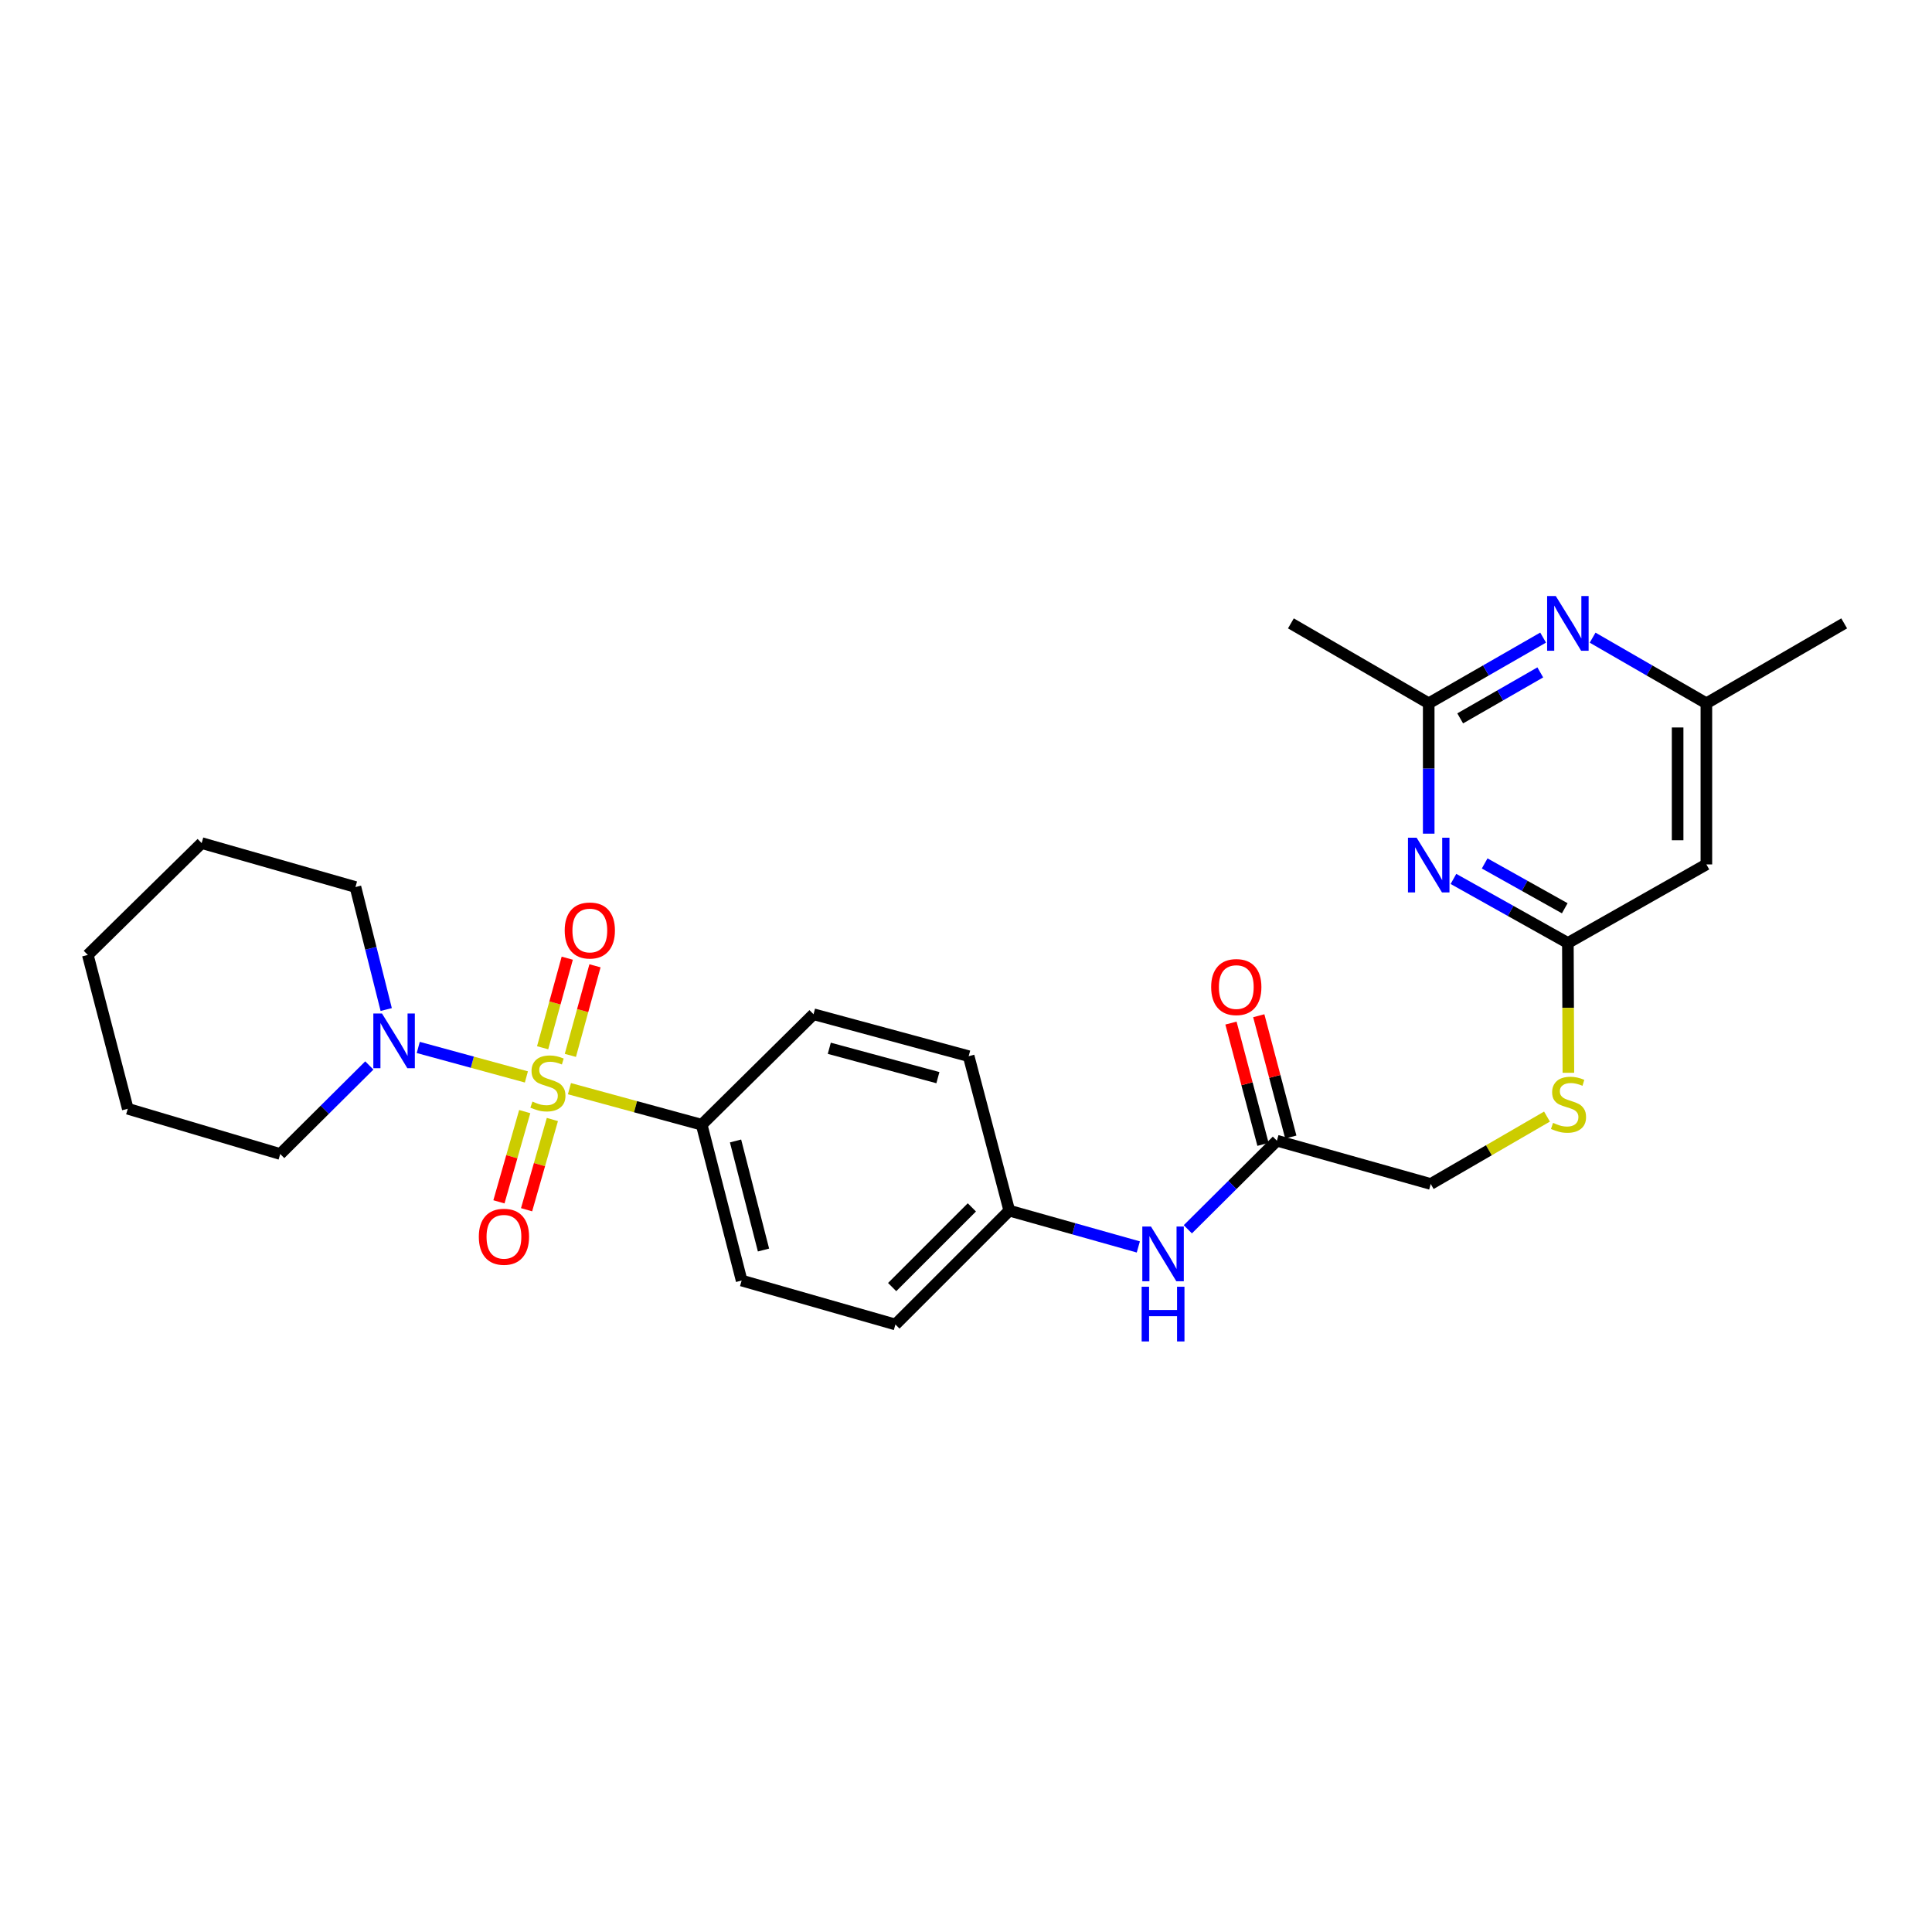 <?xml version='1.0' encoding='iso-8859-1'?>
<svg version='1.1' baseProfile='full'
              xmlns='http://www.w3.org/2000/svg'
                      xmlns:rdkit='http://www.rdkit.org/xml'
                      xmlns:xlink='http://www.w3.org/1999/xlink'
                  xml:space='preserve'
width='1000px' height='1000px' viewBox='0 0 1000 1000'>
<!-- END OF HEADER -->
<rect style='opacity:1.0;fill:#FFFFFF;stroke:none' width='1000' height='1000' x='0' y='0'> </rect>
<path class='bond-0' d='M 272.455,557.418 L 244.473,549.787' style='fill:none;fill-rule:evenodd;stroke:#CCCC00;stroke-width:6px;stroke-linecap:butt;stroke-linejoin:miter;stroke-opacity:1' />
<path class='bond-0' d='M 244.473,549.787 L 216.491,542.155' style='fill:none;fill-rule:evenodd;stroke:#0000FF;stroke-width:6px;stroke-linecap:butt;stroke-linejoin:miter;stroke-opacity:1' />
<path class='bond-5' d='M 294.74,563.495 L 328.967,572.826' style='fill:none;fill-rule:evenodd;stroke:#CCCC00;stroke-width:6px;stroke-linecap:butt;stroke-linejoin:miter;stroke-opacity:1' />
<path class='bond-5' d='M 328.967,572.826 L 363.194,582.157' style='fill:none;fill-rule:evenodd;stroke:#000000;stroke-width:6px;stroke-linecap:butt;stroke-linejoin:miter;stroke-opacity:1' />
<path class='bond-7' d='M 295.218,546.264 L 301.59,523.082' style='fill:none;fill-rule:evenodd;stroke:#CCCC00;stroke-width:6px;stroke-linecap:butt;stroke-linejoin:miter;stroke-opacity:1' />
<path class='bond-7' d='M 301.59,523.082 L 307.962,499.899' style='fill:none;fill-rule:evenodd;stroke:#FF0000;stroke-width:6px;stroke-linecap:butt;stroke-linejoin:miter;stroke-opacity:1' />
<path class='bond-7' d='M 280.865,542.319 L 287.237,519.137' style='fill:none;fill-rule:evenodd;stroke:#CCCC00;stroke-width:6px;stroke-linecap:butt;stroke-linejoin:miter;stroke-opacity:1' />
<path class='bond-7' d='M 287.237,519.137 L 293.609,495.954' style='fill:none;fill-rule:evenodd;stroke:#FF0000;stroke-width:6px;stroke-linecap:butt;stroke-linejoin:miter;stroke-opacity:1' />
<path class='bond-8' d='M 271.596,575.362 L 264.92,598.714' style='fill:none;fill-rule:evenodd;stroke:#CCCC00;stroke-width:6px;stroke-linecap:butt;stroke-linejoin:miter;stroke-opacity:1' />
<path class='bond-8' d='M 264.92,598.714 L 258.243,622.067' style='fill:none;fill-rule:evenodd;stroke:#FF0000;stroke-width:6px;stroke-linecap:butt;stroke-linejoin:miter;stroke-opacity:1' />
<path class='bond-8' d='M 285.908,579.453 L 279.232,602.806' style='fill:none;fill-rule:evenodd;stroke:#CCCC00;stroke-width:6px;stroke-linecap:butt;stroke-linejoin:miter;stroke-opacity:1' />
<path class='bond-8' d='M 279.232,602.806 L 272.555,626.159' style='fill:none;fill-rule:evenodd;stroke:#FF0000;stroke-width:6px;stroke-linecap:butt;stroke-linejoin:miter;stroke-opacity:1' />
<path class='bond-20' d='M 199.905,522.529 L 191.943,490.825' style='fill:none;fill-rule:evenodd;stroke:#0000FF;stroke-width:6px;stroke-linecap:butt;stroke-linejoin:miter;stroke-opacity:1' />
<path class='bond-20' d='M 191.943,490.825 L 183.981,459.121' style='fill:none;fill-rule:evenodd;stroke:#000000;stroke-width:6px;stroke-linecap:butt;stroke-linejoin:miter;stroke-opacity:1' />
<path class='bond-21' d='M 191.16,551.481 L 168.103,574.399' style='fill:none;fill-rule:evenodd;stroke:#0000FF;stroke-width:6px;stroke-linecap:butt;stroke-linejoin:miter;stroke-opacity:1' />
<path class='bond-21' d='M 168.103,574.399 L 145.047,597.316' style='fill:none;fill-rule:evenodd;stroke:#000000;stroke-width:6px;stroke-linecap:butt;stroke-linejoin:miter;stroke-opacity:1' />
<path class='bond-1' d='M 752.303,454.926 L 781.916,471.503' style='fill:none;fill-rule:evenodd;stroke:#0000FF;stroke-width:6px;stroke-linecap:butt;stroke-linejoin:miter;stroke-opacity:1' />
<path class='bond-1' d='M 781.916,471.503 L 811.529,488.081' style='fill:none;fill-rule:evenodd;stroke:#000000;stroke-width:6px;stroke-linecap:butt;stroke-linejoin:miter;stroke-opacity:1' />
<path class='bond-1' d='M 768.458,446.91 L 789.187,458.515' style='fill:none;fill-rule:evenodd;stroke:#0000FF;stroke-width:6px;stroke-linecap:butt;stroke-linejoin:miter;stroke-opacity:1' />
<path class='bond-1' d='M 789.187,458.515 L 809.916,470.119' style='fill:none;fill-rule:evenodd;stroke:#000000;stroke-width:6px;stroke-linecap:butt;stroke-linejoin:miter;stroke-opacity:1' />
<path class='bond-3' d='M 739.5,431.505 L 739.5,397.766' style='fill:none;fill-rule:evenodd;stroke:#0000FF;stroke-width:6px;stroke-linecap:butt;stroke-linejoin:miter;stroke-opacity:1' />
<path class='bond-3' d='M 739.5,397.766 L 739.5,364.027' style='fill:none;fill-rule:evenodd;stroke:#000000;stroke-width:6px;stroke-linecap:butt;stroke-linejoin:miter;stroke-opacity:1' />
<path class='bond-2' d='M 811.529,488.081 L 811.662,521.679' style='fill:none;fill-rule:evenodd;stroke:#000000;stroke-width:6px;stroke-linecap:butt;stroke-linejoin:miter;stroke-opacity:1' />
<path class='bond-2' d='M 811.662,521.679 L 811.795,555.276' style='fill:none;fill-rule:evenodd;stroke:#CCCC00;stroke-width:6px;stroke-linecap:butt;stroke-linejoin:miter;stroke-opacity:1' />
<path class='bond-6' d='M 811.529,488.081 L 883.219,447.419' style='fill:none;fill-rule:evenodd;stroke:#000000;stroke-width:6px;stroke-linecap:butt;stroke-linejoin:miter;stroke-opacity:1' />
<path class='bond-22' d='M 739.5,364.027 L 668.165,322.662' style='fill:none;fill-rule:evenodd;stroke:#000000;stroke-width:6px;stroke-linecap:butt;stroke-linejoin:miter;stroke-opacity:1' />
<path class='bond-29' d='M 739.5,364.027 L 769.106,347.025' style='fill:none;fill-rule:evenodd;stroke:#000000;stroke-width:6px;stroke-linecap:butt;stroke-linejoin:miter;stroke-opacity:1' />
<path class='bond-29' d='M 769.106,347.025 L 798.712,330.022' style='fill:none;fill-rule:evenodd;stroke:#0000FF;stroke-width:6px;stroke-linecap:butt;stroke-linejoin:miter;stroke-opacity:1' />
<path class='bond-29' d='M 755.794,371.835 L 776.519,359.933' style='fill:none;fill-rule:evenodd;stroke:#000000;stroke-width:6px;stroke-linecap:butt;stroke-linejoin:miter;stroke-opacity:1' />
<path class='bond-29' d='M 776.519,359.933 L 797.243,348.031' style='fill:none;fill-rule:evenodd;stroke:#0000FF;stroke-width:6px;stroke-linecap:butt;stroke-linejoin:miter;stroke-opacity:1' />
<path class='bond-4' d='M 824.338,330.053 L 853.779,347.04' style='fill:none;fill-rule:evenodd;stroke:#0000FF;stroke-width:6px;stroke-linecap:butt;stroke-linejoin:miter;stroke-opacity:1' />
<path class='bond-4' d='M 853.779,347.04 L 883.219,364.027' style='fill:none;fill-rule:evenodd;stroke:#000000;stroke-width:6px;stroke-linecap:butt;stroke-linejoin:miter;stroke-opacity:1' />
<path class='bond-14' d='M 363.194,582.157 L 383.868,662.804' style='fill:none;fill-rule:evenodd;stroke:#000000;stroke-width:6px;stroke-linecap:butt;stroke-linejoin:miter;stroke-opacity:1' />
<path class='bond-14' d='M 380.714,590.558 L 395.186,647.01' style='fill:none;fill-rule:evenodd;stroke:#000000;stroke-width:6px;stroke-linecap:butt;stroke-linejoin:miter;stroke-opacity:1' />
<path class='bond-15' d='M 363.194,582.157 L 421.082,524.964' style='fill:none;fill-rule:evenodd;stroke:#000000;stroke-width:6px;stroke-linecap:butt;stroke-linejoin:miter;stroke-opacity:1' />
<path class='bond-10' d='M 883.219,447.419 L 883.219,364.027' style='fill:none;fill-rule:evenodd;stroke:#000000;stroke-width:6px;stroke-linecap:butt;stroke-linejoin:miter;stroke-opacity:1' />
<path class='bond-10' d='M 868.334,434.91 L 868.334,376.536' style='fill:none;fill-rule:evenodd;stroke:#000000;stroke-width:6px;stroke-linecap:butt;stroke-linejoin:miter;stroke-opacity:1' />
<path class='bond-9' d='M 660.921,590.427 L 637.868,613.35' style='fill:none;fill-rule:evenodd;stroke:#000000;stroke-width:6px;stroke-linecap:butt;stroke-linejoin:miter;stroke-opacity:1' />
<path class='bond-9' d='M 637.868,613.35 L 614.816,636.273' style='fill:none;fill-rule:evenodd;stroke:#0000FF;stroke-width:6px;stroke-linecap:butt;stroke-linejoin:miter;stroke-opacity:1' />
<path class='bond-13' d='M 668.117,588.527 L 659.826,557.134' style='fill:none;fill-rule:evenodd;stroke:#000000;stroke-width:6px;stroke-linecap:butt;stroke-linejoin:miter;stroke-opacity:1' />
<path class='bond-13' d='M 659.826,557.134 L 651.536,525.741' style='fill:none;fill-rule:evenodd;stroke:#FF0000;stroke-width:6px;stroke-linecap:butt;stroke-linejoin:miter;stroke-opacity:1' />
<path class='bond-13' d='M 653.725,592.328 L 645.434,560.935' style='fill:none;fill-rule:evenodd;stroke:#000000;stroke-width:6px;stroke-linecap:butt;stroke-linejoin:miter;stroke-opacity:1' />
<path class='bond-13' d='M 645.434,560.935 L 637.144,529.541' style='fill:none;fill-rule:evenodd;stroke:#FF0000;stroke-width:6px;stroke-linecap:butt;stroke-linejoin:miter;stroke-opacity:1' />
<path class='bond-16' d='M 660.921,590.427 L 740.542,612.83' style='fill:none;fill-rule:evenodd;stroke:#000000;stroke-width:6px;stroke-linecap:butt;stroke-linejoin:miter;stroke-opacity:1' />
<path class='bond-23' d='M 883.219,364.027 L 954.545,322.662' style='fill:none;fill-rule:evenodd;stroke:#000000;stroke-width:6px;stroke-linecap:butt;stroke-linejoin:miter;stroke-opacity:1' />
<path class='bond-11' d='M 589.192,645.415 L 555.797,636.019' style='fill:none;fill-rule:evenodd;stroke:#0000FF;stroke-width:6px;stroke-linecap:butt;stroke-linejoin:miter;stroke-opacity:1' />
<path class='bond-11' d='M 555.797,636.019 L 522.403,626.624' style='fill:none;fill-rule:evenodd;stroke:#000000;stroke-width:6px;stroke-linecap:butt;stroke-linejoin:miter;stroke-opacity:1' />
<path class='bond-12' d='M 800.719,577.941 L 770.63,595.385' style='fill:none;fill-rule:evenodd;stroke:#CCCC00;stroke-width:6px;stroke-linecap:butt;stroke-linejoin:miter;stroke-opacity:1' />
<path class='bond-12' d='M 770.63,595.385 L 740.542,612.83' style='fill:none;fill-rule:evenodd;stroke:#000000;stroke-width:6px;stroke-linecap:butt;stroke-linejoin:miter;stroke-opacity:1' />
<path class='bond-18' d='M 383.868,662.804 L 463.464,685.554' style='fill:none;fill-rule:evenodd;stroke:#000000;stroke-width:6px;stroke-linecap:butt;stroke-linejoin:miter;stroke-opacity:1' />
<path class='bond-19' d='M 421.082,524.964 L 501.381,546.68' style='fill:none;fill-rule:evenodd;stroke:#000000;stroke-width:6px;stroke-linecap:butt;stroke-linejoin:miter;stroke-opacity:1' />
<path class='bond-19' d='M 429.241,542.591 L 485.45,557.792' style='fill:none;fill-rule:evenodd;stroke:#000000;stroke-width:6px;stroke-linecap:butt;stroke-linejoin:miter;stroke-opacity:1' />
<path class='bond-17' d='M 522.403,626.624 L 501.381,546.68' style='fill:none;fill-rule:evenodd;stroke:#000000;stroke-width:6px;stroke-linecap:butt;stroke-linejoin:miter;stroke-opacity:1' />
<path class='bond-27' d='M 522.403,626.624 L 463.464,685.554' style='fill:none;fill-rule:evenodd;stroke:#000000;stroke-width:6px;stroke-linecap:butt;stroke-linejoin:miter;stroke-opacity:1' />
<path class='bond-27' d='M 503.037,624.937 L 461.78,666.188' style='fill:none;fill-rule:evenodd;stroke:#000000;stroke-width:6px;stroke-linecap:butt;stroke-linejoin:miter;stroke-opacity:1' />
<path class='bond-25' d='M 183.981,459.121 L 104.376,436.379' style='fill:none;fill-rule:evenodd;stroke:#000000;stroke-width:6px;stroke-linecap:butt;stroke-linejoin:miter;stroke-opacity:1' />
<path class='bond-24' d='M 145.047,597.316 L 66.137,573.896' style='fill:none;fill-rule:evenodd;stroke:#000000;stroke-width:6px;stroke-linecap:butt;stroke-linejoin:miter;stroke-opacity:1' />
<path class='bond-26' d='M 66.137,573.896 L 45.455,494.275' style='fill:none;fill-rule:evenodd;stroke:#000000;stroke-width:6px;stroke-linecap:butt;stroke-linejoin:miter;stroke-opacity:1' />
<path class='bond-28' d='M 104.376,436.379 L 45.455,494.275' style='fill:none;fill-rule:evenodd;stroke:#000000;stroke-width:6px;stroke-linecap:butt;stroke-linejoin:miter;stroke-opacity:1' />
<path  class='atom-0' d='M 275.598 570.178
Q 275.918 570.298, 277.238 570.858
Q 278.558 571.418, 279.998 571.778
Q 281.478 572.098, 282.918 572.098
Q 285.598 572.098, 287.158 570.818
Q 288.718 569.498, 288.718 567.218
Q 288.718 565.658, 287.918 564.698
Q 287.158 563.738, 285.958 563.218
Q 284.758 562.698, 282.758 562.098
Q 280.238 561.338, 278.718 560.618
Q 277.238 559.898, 276.158 558.378
Q 275.118 556.858, 275.118 554.298
Q 275.118 550.738, 277.518 548.538
Q 279.958 546.338, 284.758 546.338
Q 288.038 546.338, 291.758 547.898
L 290.838 550.978
Q 287.438 549.578, 284.878 549.578
Q 282.118 549.578, 280.598 550.738
Q 279.078 551.858, 279.118 553.818
Q 279.118 555.338, 279.878 556.258
Q 280.678 557.178, 281.798 557.698
Q 282.958 558.218, 284.878 558.818
Q 287.438 559.618, 288.958 560.418
Q 290.478 561.218, 291.558 562.858
Q 292.678 564.458, 292.678 567.218
Q 292.678 571.138, 290.038 573.258
Q 287.438 575.338, 283.078 575.338
Q 280.558 575.338, 278.638 574.778
Q 276.758 574.258, 274.518 573.338
L 275.598 570.178
' fill='#CCCC00'/>
<path  class='atom-1' d='M 197.717 524.581
L 206.997 539.581
Q 207.917 541.061, 209.397 543.741
Q 210.877 546.421, 210.957 546.581
L 210.957 524.581
L 214.717 524.581
L 214.717 552.901
L 210.837 552.901
L 200.877 536.501
Q 199.717 534.581, 198.477 532.381
Q 197.277 530.181, 196.917 529.501
L 196.917 552.901
L 193.237 552.901
L 193.237 524.581
L 197.717 524.581
' fill='#0000FF'/>
<path  class='atom-2' d='M 733.24 433.598
L 742.52 448.598
Q 743.44 450.078, 744.92 452.758
Q 746.4 455.438, 746.48 455.598
L 746.48 433.598
L 750.24 433.598
L 750.24 461.918
L 746.36 461.918
L 736.4 445.518
Q 735.24 443.598, 734 441.398
Q 732.8 439.198, 732.44 438.518
L 732.44 461.918
L 728.76 461.918
L 728.76 433.598
L 733.24 433.598
' fill='#0000FF'/>
<path  class='atom-5' d='M 805.269 308.502
L 814.549 323.502
Q 815.469 324.982, 816.949 327.662
Q 818.429 330.342, 818.509 330.502
L 818.509 308.502
L 822.269 308.502
L 822.269 336.822
L 818.389 336.822
L 808.429 320.422
Q 807.269 318.502, 806.029 316.302
Q 804.829 314.102, 804.469 313.422
L 804.469 336.822
L 800.789 336.822
L 800.789 308.502
L 805.269 308.502
' fill='#0000FF'/>
<path  class='atom-8' d='M 292.289 481.62
Q 292.289 474.82, 295.649 471.02
Q 299.009 467.22, 305.289 467.22
Q 311.569 467.22, 314.929 471.02
Q 318.289 474.82, 318.289 481.62
Q 318.289 488.5, 314.889 492.42
Q 311.489 496.3, 305.289 496.3
Q 299.049 496.3, 295.649 492.42
Q 292.289 488.54, 292.289 481.62
M 305.289 493.1
Q 309.609 493.1, 311.929 490.22
Q 314.289 487.3, 314.289 481.62
Q 314.289 476.06, 311.929 473.26
Q 309.609 470.42, 305.289 470.42
Q 300.969 470.42, 298.609 473.22
Q 296.289 476.02, 296.289 481.62
Q 296.289 487.34, 298.609 490.22
Q 300.969 493.1, 305.289 493.1
' fill='#FF0000'/>
<path  class='atom-9' d='M 247.84 640.142
Q 247.84 633.342, 251.2 629.542
Q 254.56 625.742, 260.84 625.742
Q 267.12 625.742, 270.48 629.542
Q 273.84 633.342, 273.84 640.142
Q 273.84 647.022, 270.44 650.942
Q 267.04 654.822, 260.84 654.822
Q 254.6 654.822, 251.2 650.942
Q 247.84 647.062, 247.84 640.142
M 260.84 651.622
Q 265.16 651.622, 267.48 648.742
Q 269.84 645.822, 269.84 640.142
Q 269.84 634.582, 267.48 631.782
Q 265.16 628.942, 260.84 628.942
Q 256.52 628.942, 254.16 631.742
Q 251.84 634.542, 251.84 640.142
Q 251.84 645.862, 254.16 648.742
Q 256.52 651.622, 260.84 651.622
' fill='#FF0000'/>
<path  class='atom-12' d='M 595.739 634.858
L 605.019 649.858
Q 605.939 651.338, 607.419 654.018
Q 608.899 656.698, 608.979 656.858
L 608.979 634.858
L 612.739 634.858
L 612.739 663.178
L 608.859 663.178
L 598.899 646.778
Q 597.739 644.858, 596.499 642.658
Q 595.299 640.458, 594.939 639.778
L 594.939 663.178
L 591.259 663.178
L 591.259 634.858
L 595.739 634.858
' fill='#0000FF'/>
<path  class='atom-12' d='M 590.919 666.01
L 594.759 666.01
L 594.759 678.05
L 609.239 678.05
L 609.239 666.01
L 613.079 666.01
L 613.079 694.33
L 609.239 694.33
L 609.239 681.25
L 594.759 681.25
L 594.759 694.33
L 590.919 694.33
L 590.919 666.01
' fill='#0000FF'/>
<path  class='atom-13' d='M 803.86 581.201
Q 804.18 581.321, 805.5 581.881
Q 806.82 582.441, 808.26 582.801
Q 809.74 583.121, 811.18 583.121
Q 813.86 583.121, 815.42 581.841
Q 816.98 580.521, 816.98 578.241
Q 816.98 576.681, 816.18 575.721
Q 815.42 574.761, 814.22 574.241
Q 813.02 573.721, 811.02 573.121
Q 808.5 572.361, 806.98 571.641
Q 805.5 570.921, 804.42 569.401
Q 803.38 567.881, 803.38 565.321
Q 803.38 561.761, 805.78 559.561
Q 808.22 557.361, 813.02 557.361
Q 816.3 557.361, 820.02 558.921
L 819.1 562.001
Q 815.7 560.601, 813.14 560.601
Q 810.38 560.601, 808.86 561.761
Q 807.34 562.881, 807.38 564.841
Q 807.38 566.361, 808.14 567.281
Q 808.94 568.201, 810.06 568.721
Q 811.22 569.241, 813.14 569.841
Q 815.7 570.641, 817.22 571.441
Q 818.74 572.241, 819.82 573.881
Q 820.94 575.481, 820.94 578.241
Q 820.94 582.161, 818.3 584.281
Q 815.7 586.361, 811.34 586.361
Q 808.82 586.361, 806.9 585.801
Q 805.02 585.281, 802.78 584.361
L 803.86 581.201
' fill='#CCCC00'/>
<path  class='atom-14' d='M 626.899 510.903
Q 626.899 504.103, 630.259 500.303
Q 633.619 496.503, 639.899 496.503
Q 646.179 496.503, 649.539 500.303
Q 652.899 504.103, 652.899 510.903
Q 652.899 517.783, 649.499 521.703
Q 646.099 525.583, 639.899 525.583
Q 633.659 525.583, 630.259 521.703
Q 626.899 517.823, 626.899 510.903
M 639.899 522.383
Q 644.219 522.383, 646.539 519.503
Q 648.899 516.583, 648.899 510.903
Q 648.899 505.343, 646.539 502.543
Q 644.219 499.703, 639.899 499.703
Q 635.579 499.703, 633.219 502.503
Q 630.899 505.303, 630.899 510.903
Q 630.899 516.623, 633.219 519.503
Q 635.579 522.383, 639.899 522.383
' fill='#FF0000'/>
</svg>
